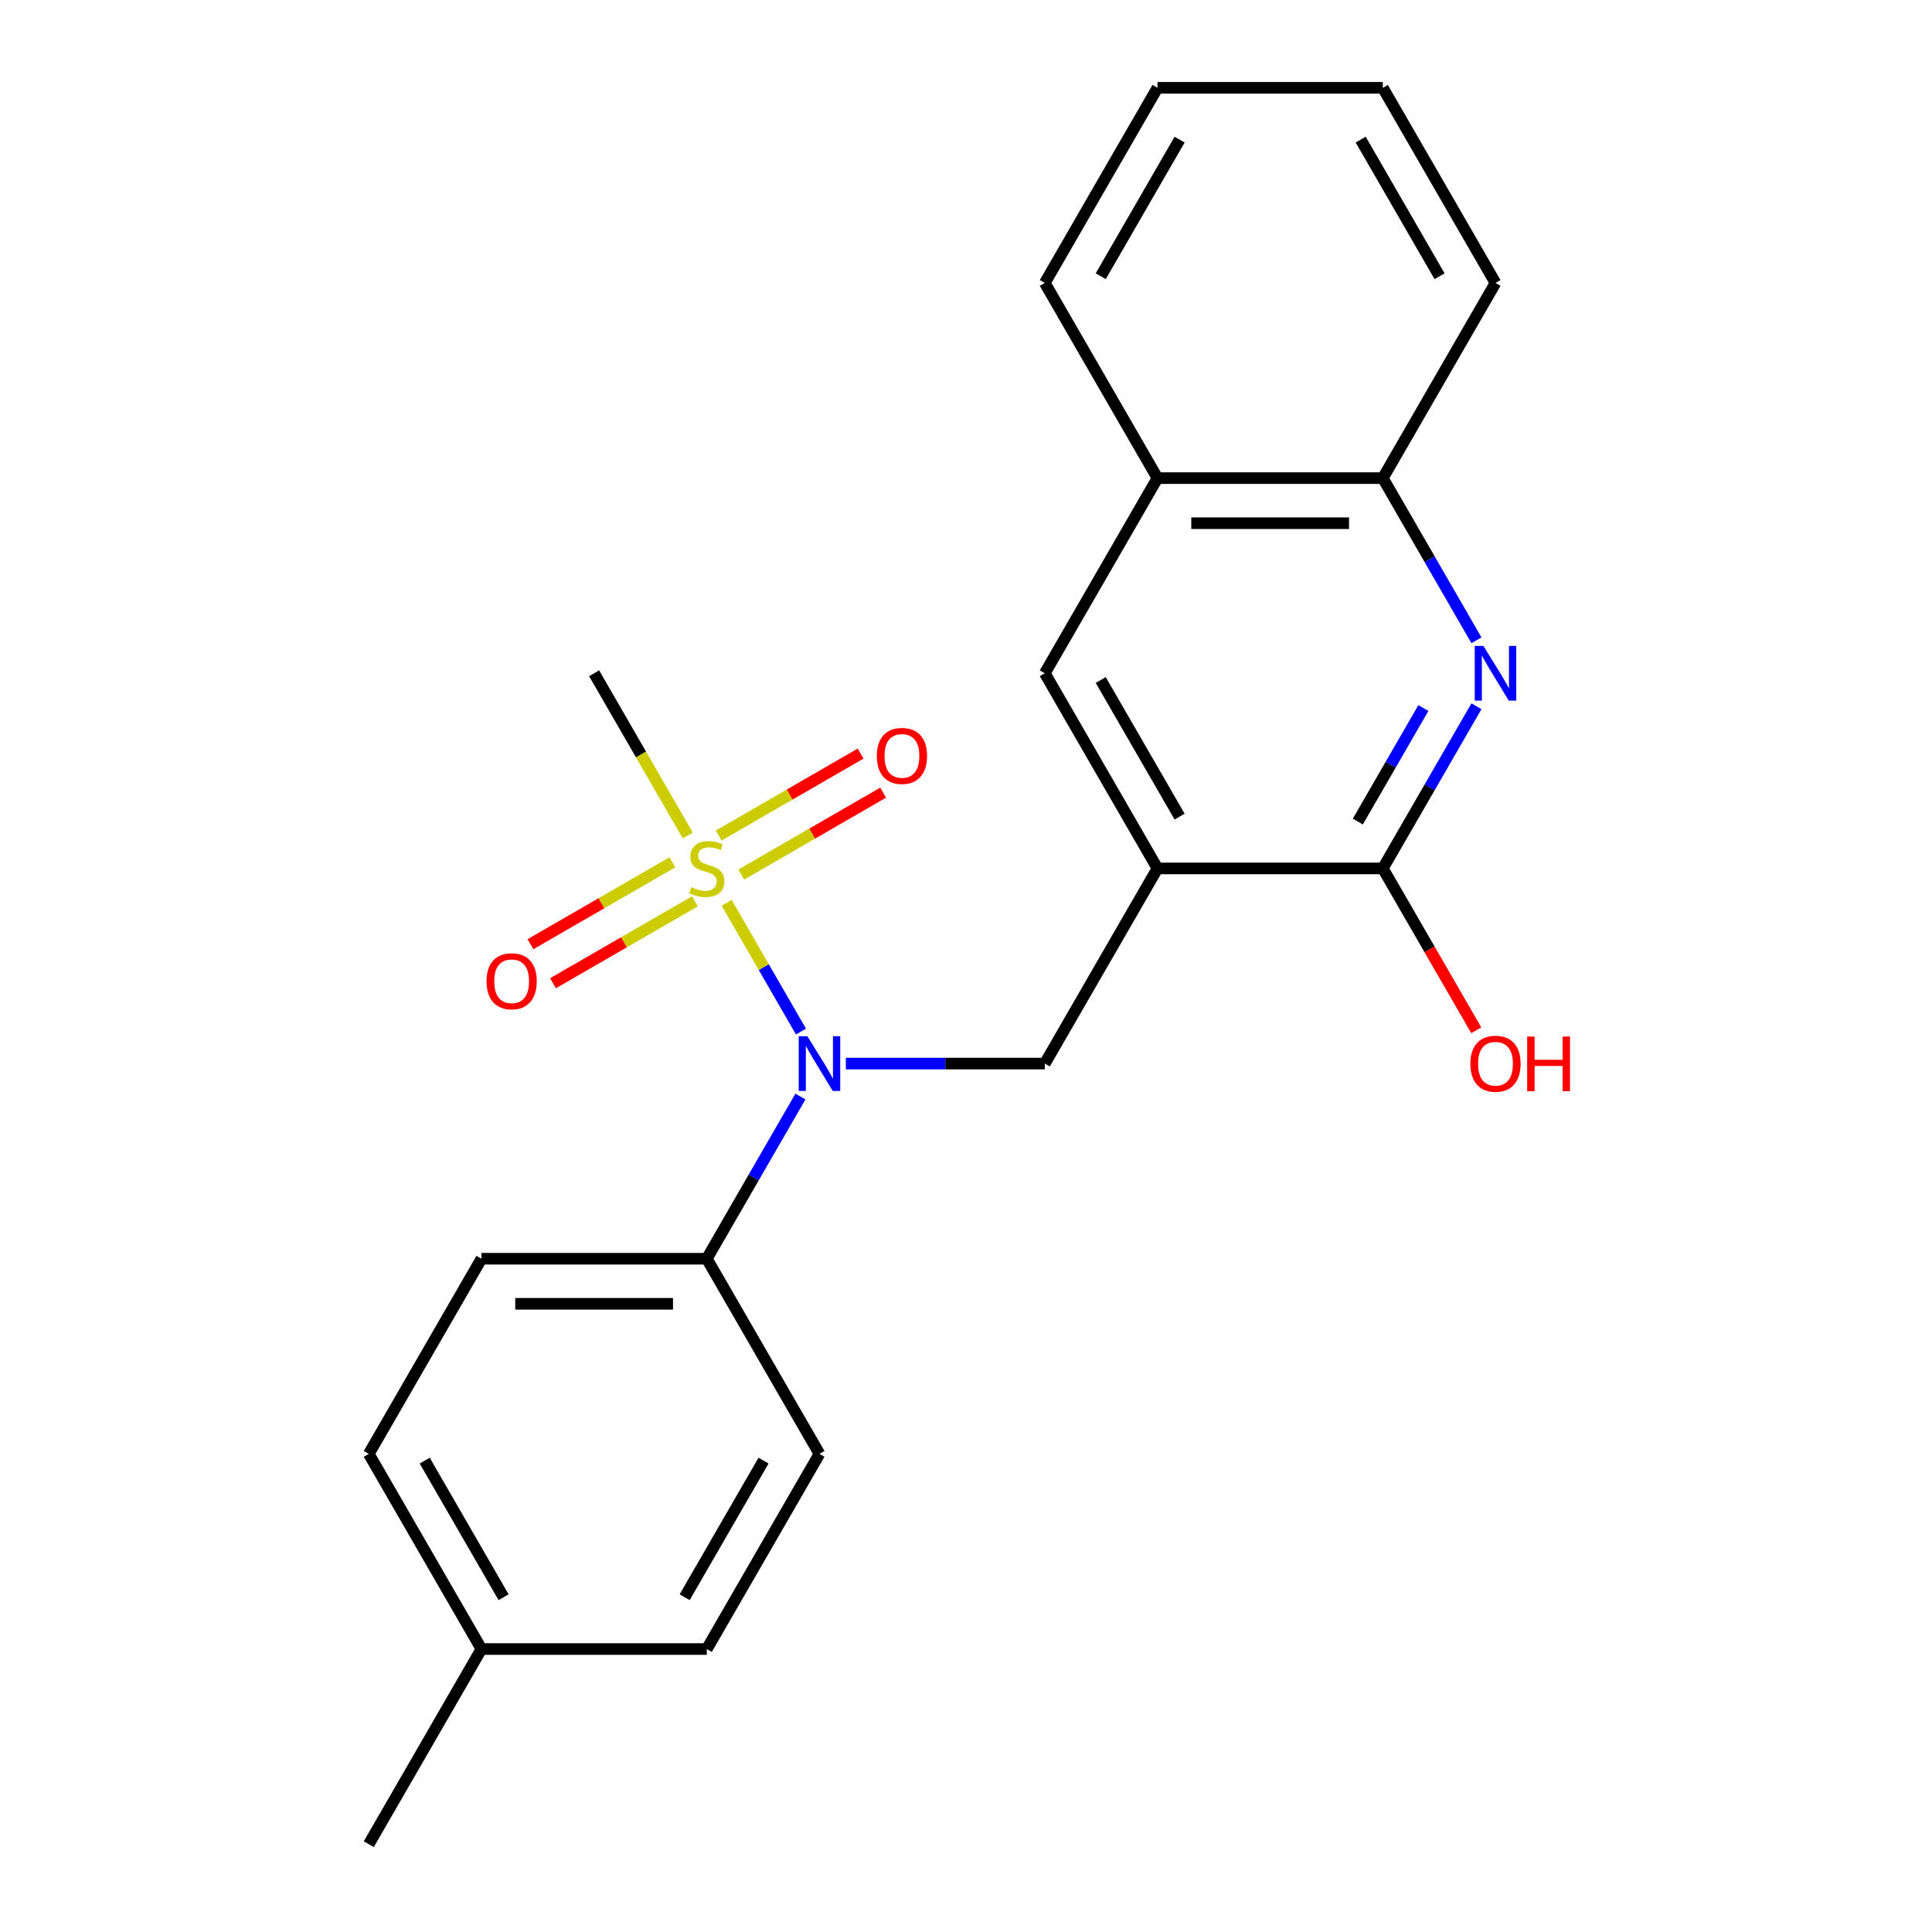 <?xml version='1.0' encoding='iso-8859-1'?>
<svg version='1.1' baseProfile='full'
              xmlns='http://www.w3.org/2000/svg'
                      xmlns:rdkit='http://www.rdkit.org/xml'
                      xmlns:xlink='http://www.w3.org/1999/xlink'
                  xml:space='preserve'
width='1000px' height='1000px' viewBox='0 0 1000 1000'>
<!-- END OF HEADER -->
<rect style='opacity:1.0;fill:#FFFFFF;stroke:none' width='1000' height='1000' x='0' y='0'> </rect>
<path class='bond-1' d='M 376.111,467.291 L 395.352,500.617' style='fill:none;fill-rule:evenodd;stroke:#CCCC00;stroke-width:6px;stroke-linecap:butt;stroke-linejoin:miter;stroke-opacity:1' />
<path class='bond-1' d='M 395.352,500.617 L 414.592,533.943' style='fill:none;fill-rule:evenodd;stroke:#0000FF;stroke-width:6px;stroke-linecap:butt;stroke-linejoin:miter;stroke-opacity:1' />
<path class='bond-7' d='M 383.664,452.67 L 420.386,431.468' style='fill:none;fill-rule:evenodd;stroke:#CCCC00;stroke-width:6px;stroke-linecap:butt;stroke-linejoin:miter;stroke-opacity:1' />
<path class='bond-7' d='M 420.386,431.468 L 457.109,410.267' style='fill:none;fill-rule:evenodd;stroke:#FF0000;stroke-width:6px;stroke-linecap:butt;stroke-linejoin:miter;stroke-opacity:1' />
<path class='bond-7' d='M 372,432.468 L 408.723,411.266' style='fill:none;fill-rule:evenodd;stroke:#CCCC00;stroke-width:6px;stroke-linecap:butt;stroke-linejoin:miter;stroke-opacity:1' />
<path class='bond-7' d='M 408.723,411.266 L 445.445,390.065' style='fill:none;fill-rule:evenodd;stroke:#FF0000;stroke-width:6px;stroke-linecap:butt;stroke-linejoin:miter;stroke-opacity:1' />
<path class='bond-8' d='M 348.009,446.32 L 311.286,467.521' style='fill:none;fill-rule:evenodd;stroke:#CCCC00;stroke-width:6px;stroke-linecap:butt;stroke-linejoin:miter;stroke-opacity:1' />
<path class='bond-8' d='M 311.286,467.521 L 274.564,488.723' style='fill:none;fill-rule:evenodd;stroke:#FF0000;stroke-width:6px;stroke-linecap:butt;stroke-linejoin:miter;stroke-opacity:1' />
<path class='bond-8' d='M 359.672,466.522 L 322.95,487.723' style='fill:none;fill-rule:evenodd;stroke:#CCCC00;stroke-width:6px;stroke-linecap:butt;stroke-linejoin:miter;stroke-opacity:1' />
<path class='bond-8' d='M 322.95,487.723 L 286.228,508.925' style='fill:none;fill-rule:evenodd;stroke:#FF0000;stroke-width:6px;stroke-linecap:butt;stroke-linejoin:miter;stroke-opacity:1' />
<path class='bond-13' d='M 356.001,432.459 L 331.759,390.472' style='fill:none;fill-rule:evenodd;stroke:#CCCC00;stroke-width:6px;stroke-linecap:butt;stroke-linejoin:miter;stroke-opacity:1' />
<path class='bond-13' d='M 331.759,390.472 L 307.518,348.485' style='fill:none;fill-rule:evenodd;stroke:#000000;stroke-width:6px;stroke-linecap:butt;stroke-linejoin:miter;stroke-opacity:1' />
<path class='bond-0' d='M 599.109,449.495 L 540.791,550.505' style='fill:none;fill-rule:evenodd;stroke:#000000;stroke-width:6px;stroke-linecap:butt;stroke-linejoin:miter;stroke-opacity:1' />
<path class='bond-3' d='M 599.109,449.495 L 715.746,449.495' style='fill:none;fill-rule:evenodd;stroke:#000000;stroke-width:6px;stroke-linecap:butt;stroke-linejoin:miter;stroke-opacity:1' />
<path class='bond-5' d='M 599.109,449.495 L 540.791,348.485' style='fill:none;fill-rule:evenodd;stroke:#000000;stroke-width:6px;stroke-linecap:butt;stroke-linejoin:miter;stroke-opacity:1' />
<path class='bond-5' d='M 610.563,422.68 L 569.741,351.973' style='fill:none;fill-rule:evenodd;stroke:#000000;stroke-width:6px;stroke-linecap:butt;stroke-linejoin:miter;stroke-opacity:1' />
<path class='bond-4' d='M 437.81,550.505 L 489.301,550.505' style='fill:none;fill-rule:evenodd;stroke:#0000FF;stroke-width:6px;stroke-linecap:butt;stroke-linejoin:miter;stroke-opacity:1' />
<path class='bond-4' d='M 489.301,550.505 L 540.791,550.505' style='fill:none;fill-rule:evenodd;stroke:#000000;stroke-width:6px;stroke-linecap:butt;stroke-linejoin:miter;stroke-opacity:1' />
<path class='bond-9' d='M 414.296,567.581 L 390.066,609.548' style='fill:none;fill-rule:evenodd;stroke:#0000FF;stroke-width:6px;stroke-linecap:butt;stroke-linejoin:miter;stroke-opacity:1' />
<path class='bond-9' d='M 390.066,609.548 L 365.836,651.515' style='fill:none;fill-rule:evenodd;stroke:#000000;stroke-width:6px;stroke-linecap:butt;stroke-linejoin:miter;stroke-opacity:1' />
<path class='bond-2' d='M 764.205,365.561 L 739.975,407.528' style='fill:none;fill-rule:evenodd;stroke:#0000FF;stroke-width:6px;stroke-linecap:butt;stroke-linejoin:miter;stroke-opacity:1' />
<path class='bond-2' d='M 739.975,407.528 L 715.746,449.495' style='fill:none;fill-rule:evenodd;stroke:#000000;stroke-width:6px;stroke-linecap:butt;stroke-linejoin:miter;stroke-opacity:1' />
<path class='bond-2' d='M 736.734,366.487 L 719.773,395.864' style='fill:none;fill-rule:evenodd;stroke:#0000FF;stroke-width:6px;stroke-linecap:butt;stroke-linejoin:miter;stroke-opacity:1' />
<path class='bond-2' d='M 719.773,395.864 L 702.812,425.241' style='fill:none;fill-rule:evenodd;stroke:#000000;stroke-width:6px;stroke-linecap:butt;stroke-linejoin:miter;stroke-opacity:1' />
<path class='bond-24' d='M 764.205,331.409 L 739.975,289.442' style='fill:none;fill-rule:evenodd;stroke:#0000FF;stroke-width:6px;stroke-linecap:butt;stroke-linejoin:miter;stroke-opacity:1' />
<path class='bond-24' d='M 739.975,289.442 L 715.746,247.475' style='fill:none;fill-rule:evenodd;stroke:#000000;stroke-width:6px;stroke-linecap:butt;stroke-linejoin:miter;stroke-opacity:1' />
<path class='bond-14' d='M 715.746,449.495 L 739.929,491.382' style='fill:none;fill-rule:evenodd;stroke:#000000;stroke-width:6px;stroke-linecap:butt;stroke-linejoin:miter;stroke-opacity:1' />
<path class='bond-14' d='M 739.929,491.382 L 764.113,533.269' style='fill:none;fill-rule:evenodd;stroke:#FF0000;stroke-width:6px;stroke-linecap:butt;stroke-linejoin:miter;stroke-opacity:1' />
<path class='bond-10' d='M 540.791,348.485 L 599.109,247.475' style='fill:none;fill-rule:evenodd;stroke:#000000;stroke-width:6px;stroke-linecap:butt;stroke-linejoin:miter;stroke-opacity:1' />
<path class='bond-6' d='M 715.746,247.475 L 599.109,247.475' style='fill:none;fill-rule:evenodd;stroke:#000000;stroke-width:6px;stroke-linecap:butt;stroke-linejoin:miter;stroke-opacity:1' />
<path class='bond-6' d='M 698.25,270.802 L 616.605,270.802' style='fill:none;fill-rule:evenodd;stroke:#000000;stroke-width:6px;stroke-linecap:butt;stroke-linejoin:miter;stroke-opacity:1' />
<path class='bond-18' d='M 715.746,247.475 L 774.064,146.465' style='fill:none;fill-rule:evenodd;stroke:#000000;stroke-width:6px;stroke-linecap:butt;stroke-linejoin:miter;stroke-opacity:1' />
<path class='bond-11' d='M 365.836,651.515 L 249.2,651.515' style='fill:none;fill-rule:evenodd;stroke:#000000;stroke-width:6px;stroke-linecap:butt;stroke-linejoin:miter;stroke-opacity:1' />
<path class='bond-11' d='M 348.341,674.842 L 266.695,674.842' style='fill:none;fill-rule:evenodd;stroke:#000000;stroke-width:6px;stroke-linecap:butt;stroke-linejoin:miter;stroke-opacity:1' />
<path class='bond-12' d='M 365.836,651.515 L 424.155,752.525' style='fill:none;fill-rule:evenodd;stroke:#000000;stroke-width:6px;stroke-linecap:butt;stroke-linejoin:miter;stroke-opacity:1' />
<path class='bond-19' d='M 599.109,247.475 L 540.791,146.465' style='fill:none;fill-rule:evenodd;stroke:#000000;stroke-width:6px;stroke-linecap:butt;stroke-linejoin:miter;stroke-opacity:1' />
<path class='bond-15' d='M 249.2,651.515 L 190.882,752.525' style='fill:none;fill-rule:evenodd;stroke:#000000;stroke-width:6px;stroke-linecap:butt;stroke-linejoin:miter;stroke-opacity:1' />
<path class='bond-16' d='M 424.155,752.525 L 365.836,853.535' style='fill:none;fill-rule:evenodd;stroke:#000000;stroke-width:6px;stroke-linecap:butt;stroke-linejoin:miter;stroke-opacity:1' />
<path class='bond-16' d='M 395.205,756.013 L 354.382,826.72' style='fill:none;fill-rule:evenodd;stroke:#000000;stroke-width:6px;stroke-linecap:butt;stroke-linejoin:miter;stroke-opacity:1' />
<path class='bond-23' d='M 190.882,752.525 L 249.2,853.535' style='fill:none;fill-rule:evenodd;stroke:#000000;stroke-width:6px;stroke-linecap:butt;stroke-linejoin:miter;stroke-opacity:1' />
<path class='bond-23' d='M 219.831,756.013 L 260.654,826.72' style='fill:none;fill-rule:evenodd;stroke:#000000;stroke-width:6px;stroke-linecap:butt;stroke-linejoin:miter;stroke-opacity:1' />
<path class='bond-17' d='M 365.836,853.535 L 249.2,853.535' style='fill:none;fill-rule:evenodd;stroke:#000000;stroke-width:6px;stroke-linecap:butt;stroke-linejoin:miter;stroke-opacity:1' />
<path class='bond-20' d='M 249.2,853.535 L 190.882,954.545' style='fill:none;fill-rule:evenodd;stroke:#000000;stroke-width:6px;stroke-linecap:butt;stroke-linejoin:miter;stroke-opacity:1' />
<path class='bond-25' d='M 774.064,146.465 L 715.746,45.455' style='fill:none;fill-rule:evenodd;stroke:#000000;stroke-width:6px;stroke-linecap:butt;stroke-linejoin:miter;stroke-opacity:1' />
<path class='bond-25' d='M 745.114,142.977 L 704.291,72.27' style='fill:none;fill-rule:evenodd;stroke:#000000;stroke-width:6px;stroke-linecap:butt;stroke-linejoin:miter;stroke-opacity:1' />
<path class='bond-21' d='M 540.791,146.465 L 599.109,45.455' style='fill:none;fill-rule:evenodd;stroke:#000000;stroke-width:6px;stroke-linecap:butt;stroke-linejoin:miter;stroke-opacity:1' />
<path class='bond-21' d='M 569.741,142.977 L 610.563,72.27' style='fill:none;fill-rule:evenodd;stroke:#000000;stroke-width:6px;stroke-linecap:butt;stroke-linejoin:miter;stroke-opacity:1' />
<path class='bond-22' d='M 599.109,45.455 L 715.746,45.455' style='fill:none;fill-rule:evenodd;stroke:#000000;stroke-width:6px;stroke-linecap:butt;stroke-linejoin:miter;stroke-opacity:1' />
<path  class='atom-0' d='M 357.836 459.215
Q 358.156 459.335, 359.476 459.895
Q 360.796 460.455, 362.236 460.815
Q 363.716 461.135, 365.156 461.135
Q 367.836 461.135, 369.396 459.855
Q 370.956 458.535, 370.956 456.255
Q 370.956 454.695, 370.156 453.735
Q 369.396 452.775, 368.196 452.255
Q 366.996 451.735, 364.996 451.135
Q 362.476 450.375, 360.956 449.655
Q 359.476 448.935, 358.396 447.415
Q 357.356 445.895, 357.356 443.335
Q 357.356 439.775, 359.756 437.575
Q 362.196 435.375, 366.996 435.375
Q 370.276 435.375, 373.996 436.935
L 373.076 440.015
Q 369.676 438.615, 367.116 438.615
Q 364.356 438.615, 362.836 439.775
Q 361.316 440.895, 361.356 442.855
Q 361.356 444.375, 362.116 445.295
Q 362.916 446.215, 364.036 446.735
Q 365.196 447.255, 367.116 447.855
Q 369.676 448.655, 371.196 449.455
Q 372.716 450.255, 373.796 451.895
Q 374.916 453.495, 374.916 456.255
Q 374.916 460.175, 372.276 462.295
Q 369.676 464.375, 365.316 464.375
Q 362.796 464.375, 360.876 463.815
Q 358.996 463.295, 356.756 462.375
L 357.836 459.215
' fill='#CCCC00'/>
<path  class='atom-2' d='M 417.895 536.345
L 427.175 551.345
Q 428.095 552.825, 429.575 555.505
Q 431.055 558.185, 431.135 558.345
L 431.135 536.345
L 434.895 536.345
L 434.895 564.665
L 431.015 564.665
L 421.055 548.265
Q 419.895 546.345, 418.655 544.145
Q 417.455 541.945, 417.095 541.265
L 417.095 564.665
L 413.415 564.665
L 413.415 536.345
L 417.895 536.345
' fill='#0000FF'/>
<path  class='atom-3' d='M 767.804 334.325
L 777.084 349.325
Q 778.004 350.805, 779.484 353.485
Q 780.964 356.165, 781.044 356.325
L 781.044 334.325
L 784.804 334.325
L 784.804 362.645
L 780.924 362.645
L 770.964 346.245
Q 769.804 344.325, 768.564 342.125
Q 767.364 339.925, 767.004 339.245
L 767.004 362.645
L 763.324 362.645
L 763.324 334.325
L 767.804 334.325
' fill='#0000FF'/>
<path  class='atom-8' d='M 453.846 391.257
Q 453.846 384.457, 457.206 380.657
Q 460.566 376.857, 466.846 376.857
Q 473.126 376.857, 476.486 380.657
Q 479.846 384.457, 479.846 391.257
Q 479.846 398.137, 476.446 402.057
Q 473.046 405.937, 466.846 405.937
Q 460.606 405.937, 457.206 402.057
Q 453.846 398.177, 453.846 391.257
M 466.846 402.737
Q 471.166 402.737, 473.486 399.857
Q 475.846 396.937, 475.846 391.257
Q 475.846 385.697, 473.486 382.897
Q 471.166 380.057, 466.846 380.057
Q 462.526 380.057, 460.166 382.857
Q 457.846 385.657, 457.846 391.257
Q 457.846 396.977, 460.166 399.857
Q 462.526 402.737, 466.846 402.737
' fill='#FF0000'/>
<path  class='atom-9' d='M 251.826 507.893
Q 251.826 501.093, 255.186 497.293
Q 258.546 493.493, 264.826 493.493
Q 271.106 493.493, 274.466 497.293
Q 277.826 501.093, 277.826 507.893
Q 277.826 514.773, 274.426 518.693
Q 271.026 522.573, 264.826 522.573
Q 258.586 522.573, 255.186 518.693
Q 251.826 514.813, 251.826 507.893
M 264.826 519.373
Q 269.146 519.373, 271.466 516.493
Q 273.826 513.573, 273.826 507.893
Q 273.826 502.333, 271.466 499.533
Q 269.146 496.693, 264.826 496.693
Q 260.506 496.693, 258.146 499.493
Q 255.826 502.293, 255.826 507.893
Q 255.826 513.613, 258.146 516.493
Q 260.506 519.373, 264.826 519.373
' fill='#FF0000'/>
<path  class='atom-15' d='M 761.064 550.585
Q 761.064 543.785, 764.424 539.985
Q 767.784 536.185, 774.064 536.185
Q 780.344 536.185, 783.704 539.985
Q 787.064 543.785, 787.064 550.585
Q 787.064 557.465, 783.664 561.385
Q 780.264 565.265, 774.064 565.265
Q 767.824 565.265, 764.424 561.385
Q 761.064 557.505, 761.064 550.585
M 774.064 562.065
Q 778.384 562.065, 780.704 559.185
Q 783.064 556.265, 783.064 550.585
Q 783.064 545.025, 780.704 542.225
Q 778.384 539.385, 774.064 539.385
Q 769.744 539.385, 767.384 542.185
Q 765.064 544.985, 765.064 550.585
Q 765.064 556.305, 767.384 559.185
Q 769.744 562.065, 774.064 562.065
' fill='#FF0000'/>
<path  class='atom-15' d='M 790.464 536.505
L 794.304 536.505
L 794.304 548.545
L 808.784 548.545
L 808.784 536.505
L 812.624 536.505
L 812.624 564.825
L 808.784 564.825
L 808.784 551.745
L 794.304 551.745
L 794.304 564.825
L 790.464 564.825
L 790.464 536.505
' fill='#FF0000'/>
</svg>

